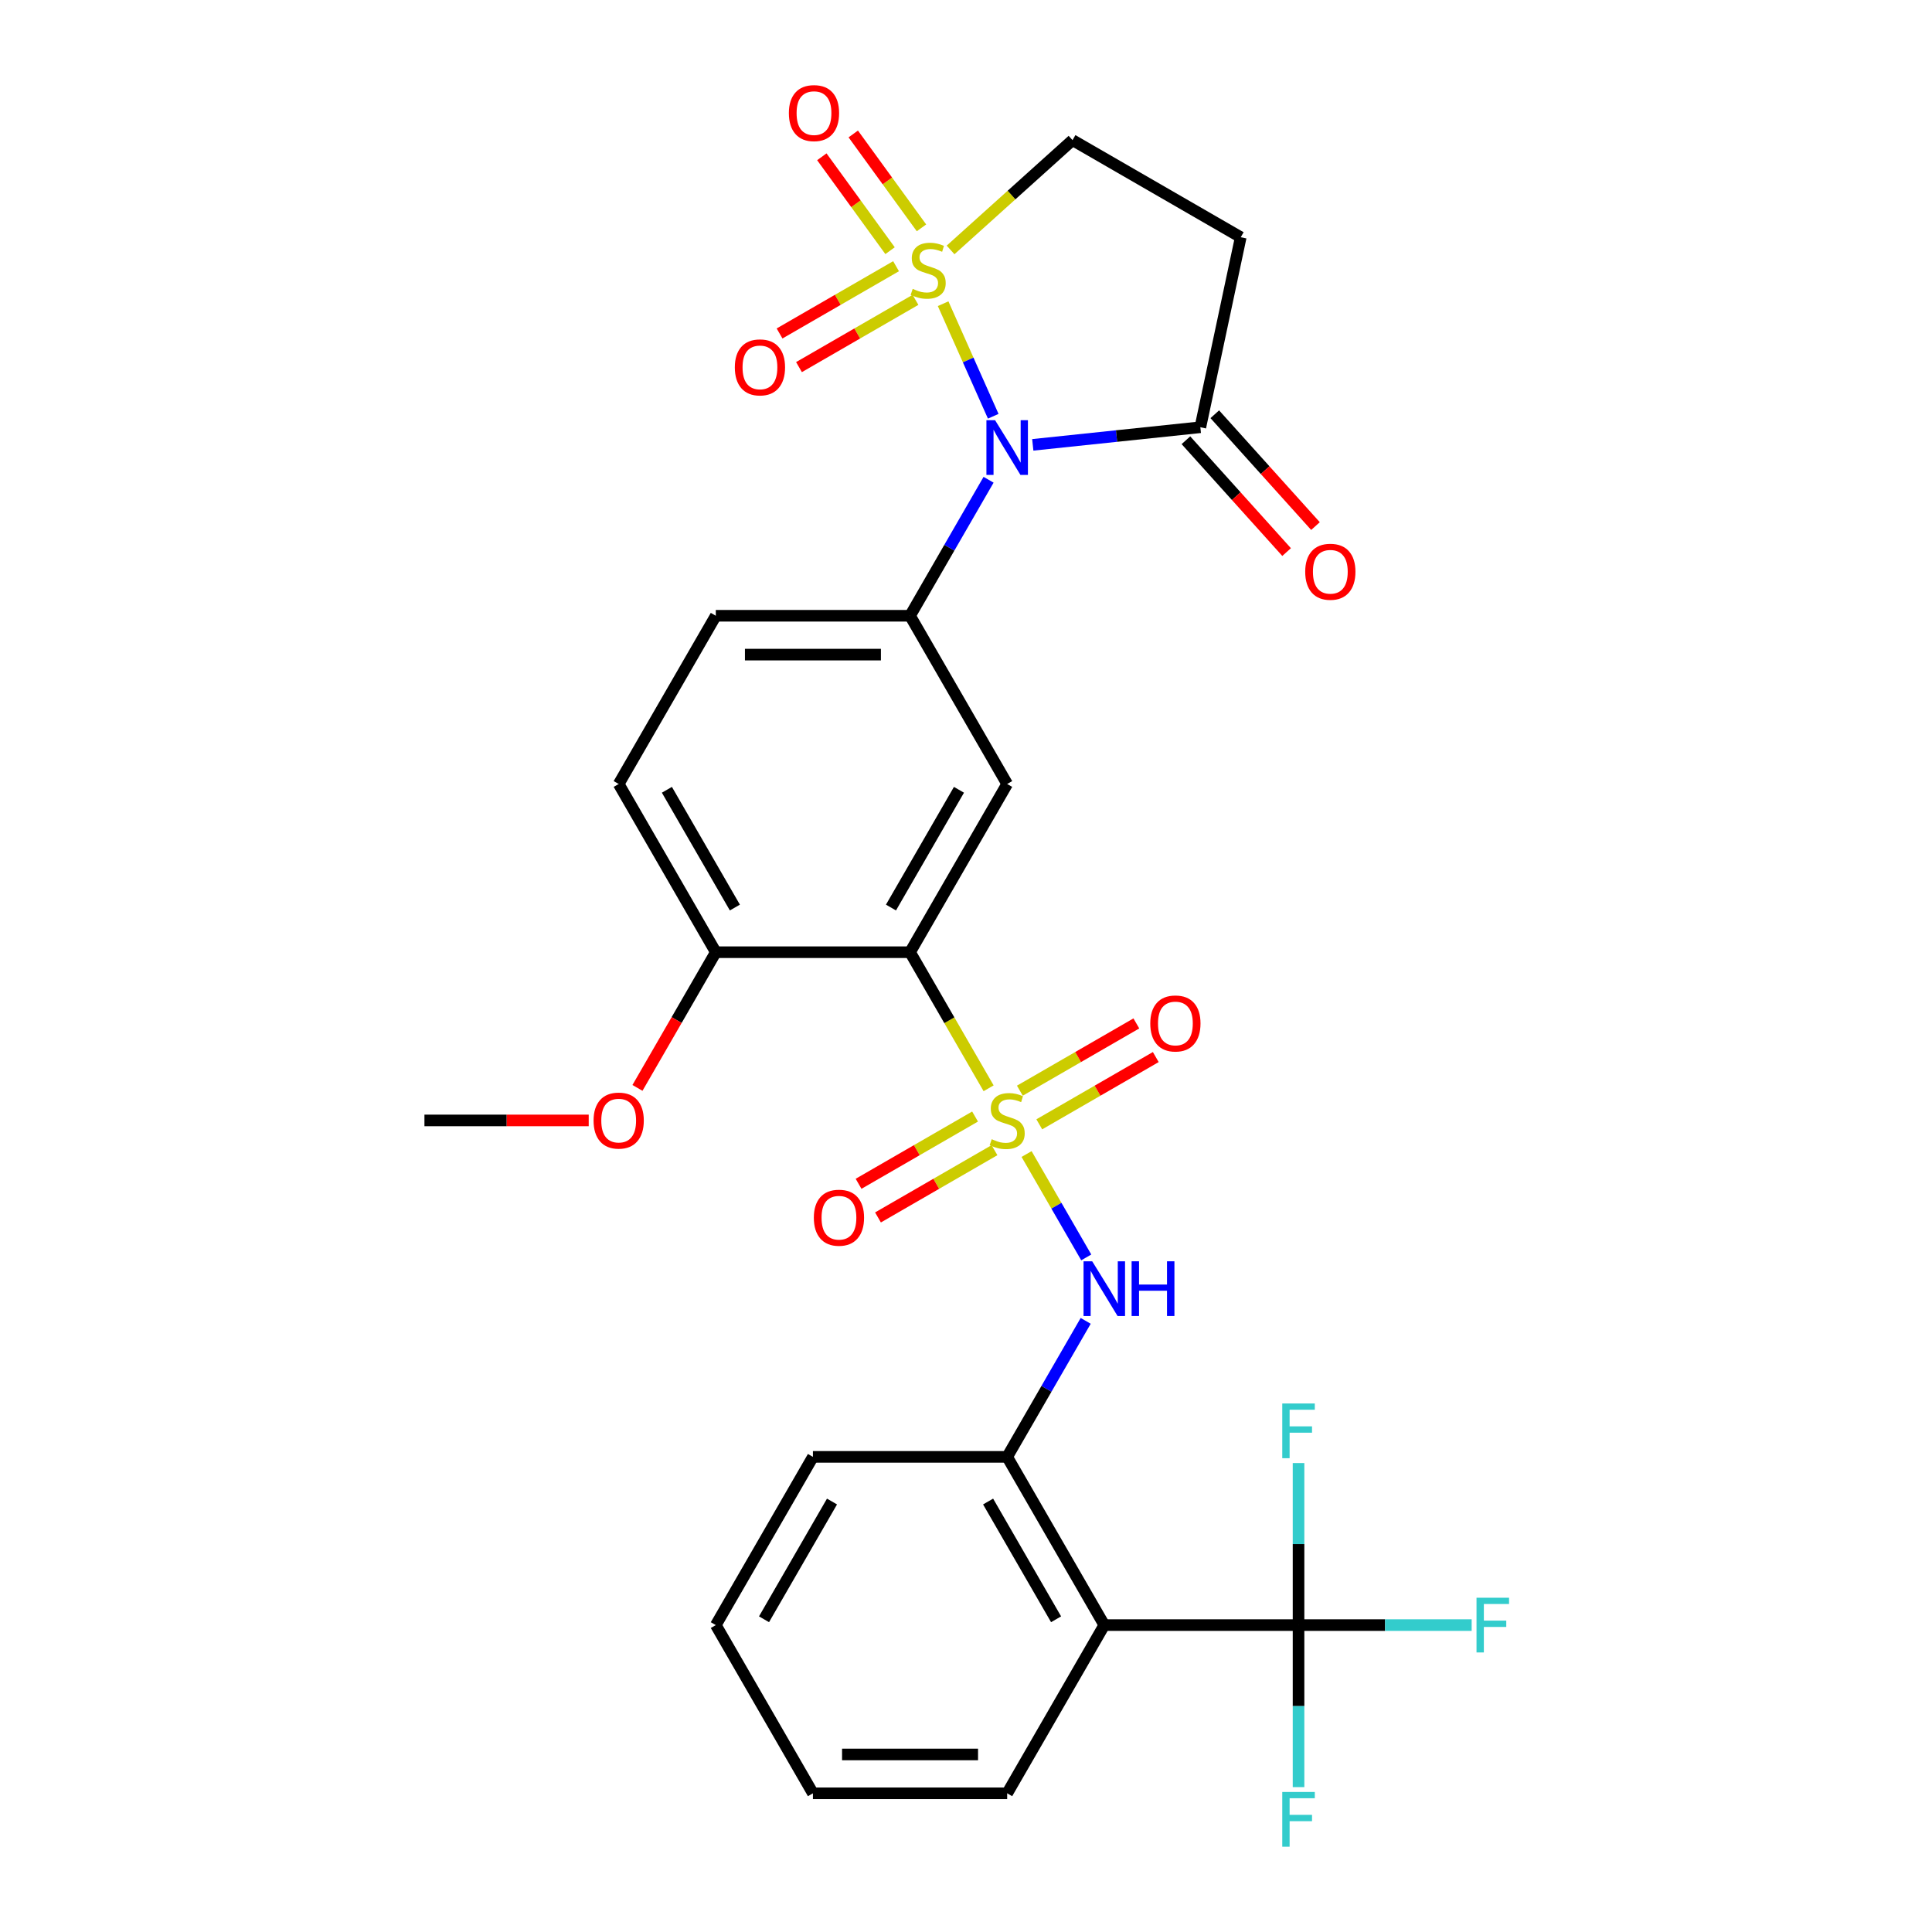 <?xml version='1.0' encoding='iso-8859-1'?>
<svg version='1.1' baseProfile='full'
              xmlns='http://www.w3.org/2000/svg'
                      xmlns:rdkit='http://www.rdkit.org/xml'
                      xmlns:xlink='http://www.w3.org/1999/xlink'
                  xml:space='preserve'
width='1000px' height='1000px' viewBox='0 0 1000 1000'>
<!-- END OF HEADER -->
<rect style='opacity:1.0;fill:#FFFFFF;stroke:none' width='1000' height='1000' x='0' y='0'> </rect>
<path class='bond-1' d='M 488.161,157.195 L 501.13,186.323' style='fill:none;fill-rule:evenodd;stroke:#CCCC00;stroke-width:6px;stroke-linecap:butt;stroke-linejoin:miter;stroke-opacity:1' />
<path class='bond-1' d='M 501.13,186.323 L 514.099,215.452' style='fill:none;fill-rule:evenodd;stroke:#0000FF;stroke-width:6px;stroke-linecap:butt;stroke-linejoin:miter;stroke-opacity:1' />
<path class='bond-11' d='M 492.011,129.362 L 523.572,100.945' style='fill:none;fill-rule:evenodd;stroke:#CCCC00;stroke-width:6px;stroke-linecap:butt;stroke-linejoin:miter;stroke-opacity:1' />
<path class='bond-11' d='M 523.572,100.945 L 555.133,72.527' style='fill:none;fill-rule:evenodd;stroke:#000000;stroke-width:6px;stroke-linecap:butt;stroke-linejoin:miter;stroke-opacity:1' />
<path class='bond-12' d='M 463.797,137.788 L 433.648,155.194' style='fill:none;fill-rule:evenodd;stroke:#CCCC00;stroke-width:6px;stroke-linecap:butt;stroke-linejoin:miter;stroke-opacity:1' />
<path class='bond-12' d='M 433.648,155.194 L 403.499,172.601' style='fill:none;fill-rule:evenodd;stroke:#FF0000;stroke-width:6px;stroke-linecap:butt;stroke-linejoin:miter;stroke-opacity:1' />
<path class='bond-12' d='M 473.851,155.202 L 443.702,172.608' style='fill:none;fill-rule:evenodd;stroke:#CCCC00;stroke-width:6px;stroke-linecap:butt;stroke-linejoin:miter;stroke-opacity:1' />
<path class='bond-12' d='M 443.702,172.608 L 413.553,190.015' style='fill:none;fill-rule:evenodd;stroke:#FF0000;stroke-width:6px;stroke-linecap:butt;stroke-linejoin:miter;stroke-opacity:1' />
<path class='bond-13' d='M 476.958,117.935 L 459.302,93.634' style='fill:none;fill-rule:evenodd;stroke:#CCCC00;stroke-width:6px;stroke-linecap:butt;stroke-linejoin:miter;stroke-opacity:1' />
<path class='bond-13' d='M 459.302,93.634 L 441.647,69.333' style='fill:none;fill-rule:evenodd;stroke:#FF0000;stroke-width:6px;stroke-linecap:butt;stroke-linejoin:miter;stroke-opacity:1' />
<path class='bond-13' d='M 460.69,129.754 L 443.035,105.453' style='fill:none;fill-rule:evenodd;stroke:#CCCC00;stroke-width:6px;stroke-linecap:butt;stroke-linejoin:miter;stroke-opacity:1' />
<path class='bond-13' d='M 443.035,105.453 L 425.379,81.153' style='fill:none;fill-rule:evenodd;stroke:#FF0000;stroke-width:6px;stroke-linecap:butt;stroke-linejoin:miter;stroke-opacity:1' />
<path class='bond-0' d='M 511.707,563.298 L 491.374,528.079' style='fill:none;fill-rule:evenodd;stroke:#CCCC00;stroke-width:6px;stroke-linecap:butt;stroke-linejoin:miter;stroke-opacity:1' />
<path class='bond-0' d='M 491.374,528.079 L 471.041,492.861' style='fill:none;fill-rule:evenodd;stroke:#000000;stroke-width:6px;stroke-linecap:butt;stroke-linejoin:miter;stroke-opacity:1' />
<path class='bond-5' d='M 531.353,597.325 L 546.799,624.077' style='fill:none;fill-rule:evenodd;stroke:#CCCC00;stroke-width:6px;stroke-linecap:butt;stroke-linejoin:miter;stroke-opacity:1' />
<path class='bond-5' d='M 546.799,624.077 L 562.244,650.83' style='fill:none;fill-rule:evenodd;stroke:#0000FF;stroke-width:6px;stroke-linecap:butt;stroke-linejoin:miter;stroke-opacity:1' />
<path class='bond-14' d='M 537.931,581.945 L 568.08,564.538' style='fill:none;fill-rule:evenodd;stroke:#CCCC00;stroke-width:6px;stroke-linecap:butt;stroke-linejoin:miter;stroke-opacity:1' />
<path class='bond-14' d='M 568.08,564.538 L 598.229,547.132' style='fill:none;fill-rule:evenodd;stroke:#FF0000;stroke-width:6px;stroke-linecap:butt;stroke-linejoin:miter;stroke-opacity:1' />
<path class='bond-14' d='M 527.877,564.531 L 558.026,547.124' style='fill:none;fill-rule:evenodd;stroke:#CCCC00;stroke-width:6px;stroke-linecap:butt;stroke-linejoin:miter;stroke-opacity:1' />
<path class='bond-14' d='M 558.026,547.124 L 588.175,529.718' style='fill:none;fill-rule:evenodd;stroke:#FF0000;stroke-width:6px;stroke-linecap:butt;stroke-linejoin:miter;stroke-opacity:1' />
<path class='bond-15' d='M 504.69,577.918 L 474.541,595.324' style='fill:none;fill-rule:evenodd;stroke:#CCCC00;stroke-width:6px;stroke-linecap:butt;stroke-linejoin:miter;stroke-opacity:1' />
<path class='bond-15' d='M 474.541,595.324 L 444.392,612.731' style='fill:none;fill-rule:evenodd;stroke:#FF0000;stroke-width:6px;stroke-linecap:butt;stroke-linejoin:miter;stroke-opacity:1' />
<path class='bond-15' d='M 514.744,595.332 L 484.595,612.738' style='fill:none;fill-rule:evenodd;stroke:#CCCC00;stroke-width:6px;stroke-linecap:butt;stroke-linejoin:miter;stroke-opacity:1' />
<path class='bond-15' d='M 484.595,612.738 L 454.446,630.145' style='fill:none;fill-rule:evenodd;stroke:#FF0000;stroke-width:6px;stroke-linecap:butt;stroke-linejoin:miter;stroke-opacity:1' />
<path class='bond-3' d='M 511.684,248.323 L 491.363,283.521' style='fill:none;fill-rule:evenodd;stroke:#0000FF;stroke-width:6px;stroke-linecap:butt;stroke-linejoin:miter;stroke-opacity:1' />
<path class='bond-3' d='M 491.363,283.521 L 471.041,318.72' style='fill:none;fill-rule:evenodd;stroke:#000000;stroke-width:6px;stroke-linecap:butt;stroke-linejoin:miter;stroke-opacity:1' />
<path class='bond-7' d='M 534.564,230.256 L 577.932,225.698' style='fill:none;fill-rule:evenodd;stroke:#0000FF;stroke-width:6px;stroke-linecap:butt;stroke-linejoin:miter;stroke-opacity:1' />
<path class='bond-7' d='M 577.932,225.698 L 621.3,221.14' style='fill:none;fill-rule:evenodd;stroke:#000000;stroke-width:6px;stroke-linecap:butt;stroke-linejoin:miter;stroke-opacity:1' />
<path class='bond-2' d='M 471.041,492.861 L 521.311,405.79' style='fill:none;fill-rule:evenodd;stroke:#000000;stroke-width:6px;stroke-linecap:butt;stroke-linejoin:miter;stroke-opacity:1' />
<path class='bond-2' d='M 461.167,469.746 L 496.356,408.797' style='fill:none;fill-rule:evenodd;stroke:#000000;stroke-width:6px;stroke-linecap:butt;stroke-linejoin:miter;stroke-opacity:1' />
<path class='bond-30' d='M 471.041,492.861 L 370.5,492.861' style='fill:none;fill-rule:evenodd;stroke:#000000;stroke-width:6px;stroke-linecap:butt;stroke-linejoin:miter;stroke-opacity:1' />
<path class='bond-4' d='M 471.041,318.72 L 521.311,405.79' style='fill:none;fill-rule:evenodd;stroke:#000000;stroke-width:6px;stroke-linecap:butt;stroke-linejoin:miter;stroke-opacity:1' />
<path class='bond-17' d='M 471.041,318.72 L 370.5,318.72' style='fill:none;fill-rule:evenodd;stroke:#000000;stroke-width:6px;stroke-linecap:butt;stroke-linejoin:miter;stroke-opacity:1' />
<path class='bond-17' d='M 455.96,338.828 L 385.581,338.828' style='fill:none;fill-rule:evenodd;stroke:#000000;stroke-width:6px;stroke-linecap:butt;stroke-linejoin:miter;stroke-opacity:1' />
<path class='bond-9' d='M 561.955,683.675 L 541.633,718.874' style='fill:none;fill-rule:evenodd;stroke:#0000FF;stroke-width:6px;stroke-linecap:butt;stroke-linejoin:miter;stroke-opacity:1' />
<path class='bond-9' d='M 541.633,718.874 L 521.311,754.072' style='fill:none;fill-rule:evenodd;stroke:#000000;stroke-width:6px;stroke-linecap:butt;stroke-linejoin:miter;stroke-opacity:1' />
<path class='bond-6' d='M 672.121,841.143 L 571.581,841.143' style='fill:none;fill-rule:evenodd;stroke:#000000;stroke-width:6px;stroke-linecap:butt;stroke-linejoin:miter;stroke-opacity:1' />
<path class='bond-20' d='M 672.121,841.143 L 716.925,841.143' style='fill:none;fill-rule:evenodd;stroke:#000000;stroke-width:6px;stroke-linecap:butt;stroke-linejoin:miter;stroke-opacity:1' />
<path class='bond-20' d='M 716.925,841.143 L 761.728,841.143' style='fill:none;fill-rule:evenodd;stroke:#33CCCC;stroke-width:6px;stroke-linecap:butt;stroke-linejoin:miter;stroke-opacity:1' />
<path class='bond-21' d='M 672.121,841.143 L 672.121,883.076' style='fill:none;fill-rule:evenodd;stroke:#000000;stroke-width:6px;stroke-linecap:butt;stroke-linejoin:miter;stroke-opacity:1' />
<path class='bond-21' d='M 672.121,883.076 L 672.121,925.009' style='fill:none;fill-rule:evenodd;stroke:#33CCCC;stroke-width:6px;stroke-linecap:butt;stroke-linejoin:miter;stroke-opacity:1' />
<path class='bond-22' d='M 672.121,841.143 L 672.121,799.209' style='fill:none;fill-rule:evenodd;stroke:#000000;stroke-width:6px;stroke-linecap:butt;stroke-linejoin:miter;stroke-opacity:1' />
<path class='bond-22' d='M 672.121,799.209 L 672.121,757.276' style='fill:none;fill-rule:evenodd;stroke:#33CCCC;stroke-width:6px;stroke-linecap:butt;stroke-linejoin:miter;stroke-opacity:1' />
<path class='bond-18' d='M 613.829,227.868 L 639.888,256.809' style='fill:none;fill-rule:evenodd;stroke:#000000;stroke-width:6px;stroke-linecap:butt;stroke-linejoin:miter;stroke-opacity:1' />
<path class='bond-18' d='M 639.888,256.809 L 665.946,285.75' style='fill:none;fill-rule:evenodd;stroke:#FF0000;stroke-width:6px;stroke-linecap:butt;stroke-linejoin:miter;stroke-opacity:1' />
<path class='bond-18' d='M 628.772,214.413 L 654.831,243.354' style='fill:none;fill-rule:evenodd;stroke:#000000;stroke-width:6px;stroke-linecap:butt;stroke-linejoin:miter;stroke-opacity:1' />
<path class='bond-18' d='M 654.831,243.354 L 680.89,272.295' style='fill:none;fill-rule:evenodd;stroke:#FF0000;stroke-width:6px;stroke-linecap:butt;stroke-linejoin:miter;stroke-opacity:1' />
<path class='bond-29' d='M 621.3,221.14 L 642.204,122.797' style='fill:none;fill-rule:evenodd;stroke:#000000;stroke-width:6px;stroke-linecap:butt;stroke-linejoin:miter;stroke-opacity:1' />
<path class='bond-8' d='M 571.581,841.143 L 521.311,754.072' style='fill:none;fill-rule:evenodd;stroke:#000000;stroke-width:6px;stroke-linecap:butt;stroke-linejoin:miter;stroke-opacity:1' />
<path class='bond-8' d='M 546.626,838.136 L 511.437,777.187' style='fill:none;fill-rule:evenodd;stroke:#000000;stroke-width:6px;stroke-linecap:butt;stroke-linejoin:miter;stroke-opacity:1' />
<path class='bond-23' d='M 571.581,841.143 L 521.311,928.213' style='fill:none;fill-rule:evenodd;stroke:#000000;stroke-width:6px;stroke-linecap:butt;stroke-linejoin:miter;stroke-opacity:1' />
<path class='bond-25' d='M 521.311,754.072 L 420.771,754.072' style='fill:none;fill-rule:evenodd;stroke:#000000;stroke-width:6px;stroke-linecap:butt;stroke-linejoin:miter;stroke-opacity:1' />
<path class='bond-10' d='M 642.204,122.797 L 555.133,72.527' style='fill:none;fill-rule:evenodd;stroke:#000000;stroke-width:6px;stroke-linecap:butt;stroke-linejoin:miter;stroke-opacity:1' />
<path class='bond-16' d='M 370.5,492.861 L 320.23,405.79' style='fill:none;fill-rule:evenodd;stroke:#000000;stroke-width:6px;stroke-linecap:butt;stroke-linejoin:miter;stroke-opacity:1' />
<path class='bond-16' d='M 380.374,469.746 L 345.185,408.797' style='fill:none;fill-rule:evenodd;stroke:#000000;stroke-width:6px;stroke-linecap:butt;stroke-linejoin:miter;stroke-opacity:1' />
<path class='bond-24' d='M 370.5,492.861 L 350.225,527.979' style='fill:none;fill-rule:evenodd;stroke:#000000;stroke-width:6px;stroke-linecap:butt;stroke-linejoin:miter;stroke-opacity:1' />
<path class='bond-24' d='M 350.225,527.979 L 329.949,563.098' style='fill:none;fill-rule:evenodd;stroke:#FF0000;stroke-width:6px;stroke-linecap:butt;stroke-linejoin:miter;stroke-opacity:1' />
<path class='bond-19' d='M 370.5,318.72 L 320.23,405.79' style='fill:none;fill-rule:evenodd;stroke:#000000;stroke-width:6px;stroke-linecap:butt;stroke-linejoin:miter;stroke-opacity:1' />
<path class='bond-31' d='M 521.311,928.213 L 420.771,928.213' style='fill:none;fill-rule:evenodd;stroke:#000000;stroke-width:6px;stroke-linecap:butt;stroke-linejoin:miter;stroke-opacity:1' />
<path class='bond-31' d='M 506.23,908.105 L 435.852,908.105' style='fill:none;fill-rule:evenodd;stroke:#000000;stroke-width:6px;stroke-linecap:butt;stroke-linejoin:miter;stroke-opacity:1' />
<path class='bond-26' d='M 304.717,579.931 L 262.203,579.931' style='fill:none;fill-rule:evenodd;stroke:#FF0000;stroke-width:6px;stroke-linecap:butt;stroke-linejoin:miter;stroke-opacity:1' />
<path class='bond-26' d='M 262.203,579.931 L 219.69,579.931' style='fill:none;fill-rule:evenodd;stroke:#000000;stroke-width:6px;stroke-linecap:butt;stroke-linejoin:miter;stroke-opacity:1' />
<path class='bond-28' d='M 420.771,754.072 L 370.5,841.143' style='fill:none;fill-rule:evenodd;stroke:#000000;stroke-width:6px;stroke-linecap:butt;stroke-linejoin:miter;stroke-opacity:1' />
<path class='bond-28' d='M 430.644,777.187 L 395.455,838.136' style='fill:none;fill-rule:evenodd;stroke:#000000;stroke-width:6px;stroke-linecap:butt;stroke-linejoin:miter;stroke-opacity:1' />
<path class='bond-27' d='M 420.771,928.213 L 370.5,841.143' style='fill:none;fill-rule:evenodd;stroke:#000000;stroke-width:6px;stroke-linecap:butt;stroke-linejoin:miter;stroke-opacity:1' />
<path  class='atom-0' d='M 472.417 149.521
Q 472.737 149.641, 474.057 150.201
Q 475.377 150.761, 476.817 151.121
Q 478.297 151.441, 479.737 151.441
Q 482.417 151.441, 483.977 150.161
Q 485.537 148.841, 485.537 146.561
Q 485.537 145.001, 484.737 144.041
Q 483.977 143.081, 482.777 142.561
Q 481.577 142.041, 479.577 141.441
Q 477.057 140.681, 475.537 139.961
Q 474.057 139.241, 472.977 137.721
Q 471.937 136.201, 471.937 133.641
Q 471.937 130.081, 474.337 127.881
Q 476.777 125.681, 481.577 125.681
Q 484.857 125.681, 488.577 127.241
L 487.657 130.321
Q 484.257 128.921, 481.697 128.921
Q 478.937 128.921, 477.417 130.081
Q 475.897 131.201, 475.937 133.161
Q 475.937 134.681, 476.697 135.601
Q 477.497 136.521, 478.617 137.041
Q 479.777 137.561, 481.697 138.161
Q 484.257 138.961, 485.777 139.761
Q 487.297 140.561, 488.377 142.201
Q 489.497 143.801, 489.497 146.561
Q 489.497 150.481, 486.857 152.601
Q 484.257 154.681, 479.897 154.681
Q 477.377 154.681, 475.457 154.121
Q 473.577 153.601, 471.337 152.681
L 472.417 149.521
' fill='#CCCC00'/>
<path  class='atom-1' d='M 513.311 589.651
Q 513.631 589.771, 514.951 590.331
Q 516.271 590.891, 517.711 591.251
Q 519.191 591.571, 520.631 591.571
Q 523.311 591.571, 524.871 590.291
Q 526.431 588.971, 526.431 586.691
Q 526.431 585.131, 525.631 584.171
Q 524.871 583.211, 523.671 582.691
Q 522.471 582.171, 520.471 581.571
Q 517.951 580.811, 516.431 580.091
Q 514.951 579.371, 513.871 577.851
Q 512.831 576.331, 512.831 573.771
Q 512.831 570.211, 515.231 568.011
Q 517.671 565.811, 522.471 565.811
Q 525.751 565.811, 529.471 567.371
L 528.551 570.451
Q 525.151 569.051, 522.591 569.051
Q 519.831 569.051, 518.311 570.211
Q 516.791 571.331, 516.831 573.291
Q 516.831 574.811, 517.591 575.731
Q 518.391 576.651, 519.511 577.171
Q 520.671 577.691, 522.591 578.291
Q 525.151 579.091, 526.671 579.891
Q 528.191 580.691, 529.271 582.331
Q 530.391 583.931, 530.391 586.691
Q 530.391 590.611, 527.751 592.731
Q 525.151 594.811, 520.791 594.811
Q 518.271 594.811, 516.351 594.251
Q 514.471 593.731, 512.231 592.811
L 513.311 589.651
' fill='#CCCC00'/>
<path  class='atom-2' d='M 515.051 217.489
L 524.331 232.489
Q 525.251 233.969, 526.731 236.649
Q 528.211 239.329, 528.291 239.489
L 528.291 217.489
L 532.051 217.489
L 532.051 245.809
L 528.171 245.809
L 518.211 229.409
Q 517.051 227.489, 515.811 225.289
Q 514.611 223.089, 514.251 222.409
L 514.251 245.809
L 510.571 245.809
L 510.571 217.489
L 515.051 217.489
' fill='#0000FF'/>
<path  class='atom-6' d='M 565.321 652.842
L 574.601 667.842
Q 575.521 669.322, 577.001 672.002
Q 578.481 674.682, 578.561 674.842
L 578.561 652.842
L 582.321 652.842
L 582.321 681.162
L 578.441 681.162
L 568.481 664.762
Q 567.321 662.842, 566.081 660.642
Q 564.881 658.442, 564.521 657.762
L 564.521 681.162
L 560.841 681.162
L 560.841 652.842
L 565.321 652.842
' fill='#0000FF'/>
<path  class='atom-6' d='M 585.721 652.842
L 589.561 652.842
L 589.561 664.882
L 604.041 664.882
L 604.041 652.842
L 607.881 652.842
L 607.881 681.162
L 604.041 681.162
L 604.041 668.082
L 589.561 668.082
L 589.561 681.162
L 585.721 681.162
L 585.721 652.842
' fill='#0000FF'/>
<path  class='atom-13' d='M 380.347 190.151
Q 380.347 183.351, 383.707 179.551
Q 387.067 175.751, 393.347 175.751
Q 399.627 175.751, 402.987 179.551
Q 406.347 183.351, 406.347 190.151
Q 406.347 197.031, 402.947 200.951
Q 399.547 204.831, 393.347 204.831
Q 387.107 204.831, 383.707 200.951
Q 380.347 197.071, 380.347 190.151
M 393.347 201.631
Q 397.667 201.631, 399.987 198.751
Q 402.347 195.831, 402.347 190.151
Q 402.347 184.591, 399.987 181.791
Q 397.667 178.951, 393.347 178.951
Q 389.027 178.951, 386.667 181.751
Q 384.347 184.551, 384.347 190.151
Q 384.347 195.871, 386.667 198.751
Q 389.027 201.631, 393.347 201.631
' fill='#FF0000'/>
<path  class='atom-14' d='M 408.321 58.542
Q 408.321 51.742, 411.681 47.943
Q 415.041 44.142, 421.321 44.142
Q 427.601 44.142, 430.961 47.943
Q 434.321 51.742, 434.321 58.542
Q 434.321 65.422, 430.921 69.343
Q 427.521 73.222, 421.321 73.222
Q 415.081 73.222, 411.681 69.343
Q 408.321 65.463, 408.321 58.542
M 421.321 70.022
Q 425.641 70.022, 427.961 67.142
Q 430.321 64.222, 430.321 58.542
Q 430.321 52.983, 427.961 50.182
Q 425.641 47.343, 421.321 47.343
Q 417.001 47.343, 414.641 50.142
Q 412.321 52.943, 412.321 58.542
Q 412.321 64.263, 414.641 67.142
Q 417.001 70.022, 421.321 70.022
' fill='#FF0000'/>
<path  class='atom-15' d='M 595.381 529.741
Q 595.381 522.941, 598.741 519.141
Q 602.101 515.341, 608.381 515.341
Q 614.661 515.341, 618.021 519.141
Q 621.381 522.941, 621.381 529.741
Q 621.381 536.621, 617.981 540.541
Q 614.581 544.421, 608.381 544.421
Q 602.141 544.421, 598.741 540.541
Q 595.381 536.661, 595.381 529.741
M 608.381 541.221
Q 612.701 541.221, 615.021 538.341
Q 617.381 535.421, 617.381 529.741
Q 617.381 524.181, 615.021 521.381
Q 612.701 518.541, 608.381 518.541
Q 604.061 518.541, 601.701 521.341
Q 599.381 524.141, 599.381 529.741
Q 599.381 535.461, 601.701 538.341
Q 604.061 541.221, 608.381 541.221
' fill='#FF0000'/>
<path  class='atom-16' d='M 421.24 630.281
Q 421.24 623.481, 424.6 619.681
Q 427.96 615.881, 434.24 615.881
Q 440.52 615.881, 443.88 619.681
Q 447.24 623.481, 447.24 630.281
Q 447.24 637.161, 443.84 641.081
Q 440.44 644.961, 434.24 644.961
Q 428 644.961, 424.6 641.081
Q 421.24 637.201, 421.24 630.281
M 434.24 641.761
Q 438.56 641.761, 440.88 638.881
Q 443.24 635.961, 443.24 630.281
Q 443.24 624.721, 440.88 621.921
Q 438.56 619.081, 434.24 619.081
Q 429.92 619.081, 427.56 621.881
Q 425.24 624.681, 425.24 630.281
Q 425.24 636.001, 427.56 638.881
Q 429.92 641.761, 434.24 641.761
' fill='#FF0000'/>
<path  class='atom-19' d='M 675.575 295.936
Q 675.575 289.136, 678.935 285.336
Q 682.295 281.536, 688.575 281.536
Q 694.855 281.536, 698.215 285.336
Q 701.575 289.136, 701.575 295.936
Q 701.575 302.816, 698.175 306.736
Q 694.775 310.616, 688.575 310.616
Q 682.335 310.616, 678.935 306.736
Q 675.575 302.856, 675.575 295.936
M 688.575 307.416
Q 692.895 307.416, 695.215 304.536
Q 697.575 301.616, 697.575 295.936
Q 697.575 290.376, 695.215 287.576
Q 692.895 284.736, 688.575 284.736
Q 684.255 284.736, 681.895 287.536
Q 679.575 290.336, 679.575 295.936
Q 679.575 301.656, 681.895 304.536
Q 684.255 307.416, 688.575 307.416
' fill='#FF0000'/>
<path  class='atom-21' d='M 764.242 826.983
L 781.082 826.983
L 781.082 830.223
L 768.042 830.223
L 768.042 838.823
L 779.642 838.823
L 779.642 842.103
L 768.042 842.103
L 768.042 855.303
L 764.242 855.303
L 764.242 826.983
' fill='#33CCCC'/>
<path  class='atom-22' d='M 663.701 927.523
L 680.541 927.523
L 680.541 930.763
L 667.501 930.763
L 667.501 939.363
L 679.101 939.363
L 679.101 942.643
L 667.501 942.643
L 667.501 955.843
L 663.701 955.843
L 663.701 927.523
' fill='#33CCCC'/>
<path  class='atom-23' d='M 663.701 726.442
L 680.541 726.442
L 680.541 729.682
L 667.501 729.682
L 667.501 738.282
L 679.101 738.282
L 679.101 741.562
L 667.501 741.562
L 667.501 754.762
L 663.701 754.762
L 663.701 726.442
' fill='#33CCCC'/>
<path  class='atom-25' d='M 307.23 580.011
Q 307.23 573.211, 310.59 569.411
Q 313.95 565.611, 320.23 565.611
Q 326.51 565.611, 329.87 569.411
Q 333.23 573.211, 333.23 580.011
Q 333.23 586.891, 329.83 590.811
Q 326.43 594.691, 320.23 594.691
Q 313.99 594.691, 310.59 590.811
Q 307.23 586.931, 307.23 580.011
M 320.23 591.491
Q 324.55 591.491, 326.87 588.611
Q 329.23 585.691, 329.23 580.011
Q 329.23 574.451, 326.87 571.651
Q 324.55 568.811, 320.23 568.811
Q 315.91 568.811, 313.55 571.611
Q 311.23 574.411, 311.23 580.011
Q 311.23 585.731, 313.55 588.611
Q 315.91 591.491, 320.23 591.491
' fill='#FF0000'/>
</svg>
